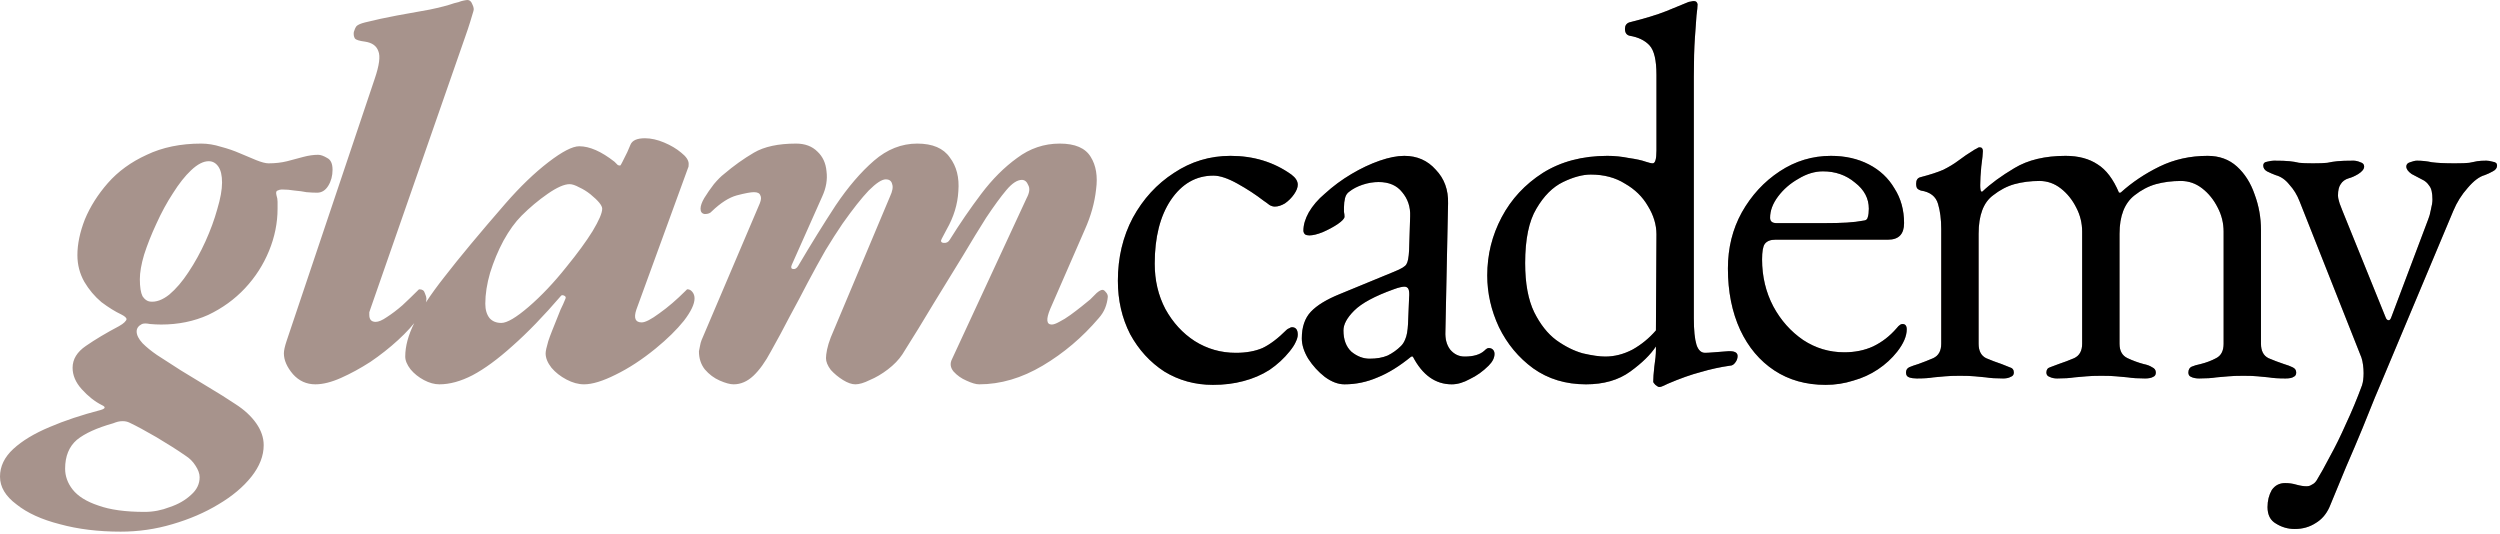 <svg xmlns="http://www.w3.org/2000/svg" fill="none" viewBox="0 0 740 158" height="158" width="740">
<path fill="#A7938C" d="M35.708 157.368C29.072 157.368 23.068 156.631 17.696 155.156C12.324 153.787 8.058 151.838 4.898 149.31C1.633 146.887 0 144.149 0 141.094C0 138.039 1.317 135.301 3.95 132.878C6.583 130.455 10.165 128.296 14.694 126.4C19.118 124.504 24.174 122.819 29.862 121.344C31.231 120.923 31.337 120.449 30.178 119.922C28.071 118.869 26.07 117.289 24.174 115.182C22.383 113.181 21.488 111.074 21.488 108.862C21.488 106.334 22.805 104.175 25.438 102.384C28.177 100.488 31.442 98.539 35.234 96.538C35.971 96.117 36.498 95.748 36.814 95.432C37.235 95.011 37.446 94.695 37.446 94.484C37.446 94.063 36.919 93.589 35.866 93.062C34.075 92.219 32.127 91.008 30.02 89.428C28.019 87.743 26.333 85.741 24.964 83.424C23.595 81.001 22.91 78.368 22.91 75.524C22.91 72.259 23.647 68.73 25.122 64.938C26.702 61.146 28.967 57.565 31.916 54.194C34.971 50.718 38.815 47.927 43.45 45.82C48.085 43.608 53.457 42.502 59.566 42.502C61.462 42.502 63.411 42.818 65.412 43.45C67.413 43.977 69.257 44.609 70.942 45.346C72.733 46.083 74.365 46.768 75.84 47.4C77.42 48.032 78.631 48.348 79.474 48.348C81.475 48.348 83.319 48.137 85.004 47.716C86.689 47.295 88.269 46.873 89.744 46.452C91.324 46.031 92.799 45.82 94.168 45.82C94.905 45.82 95.801 46.136 96.854 46.768C97.907 47.295 98.434 48.453 98.434 50.244C98.434 52.035 98.013 53.615 97.17 54.984C96.327 56.353 95.221 57.038 93.852 57.038C92.904 57.038 91.851 56.985 90.692 56.88C89.639 56.669 88.48 56.511 87.216 56.406C85.952 56.195 84.688 56.09 83.424 56.09C83.003 56.09 82.581 56.195 82.16 56.406C81.739 56.511 81.633 56.985 81.844 57.828C82.055 58.46 82.16 59.092 82.16 59.724C82.16 60.356 82.16 61.041 82.16 61.778C82.16 65.991 81.317 70.152 79.632 74.26C77.947 78.368 75.577 82.055 72.522 85.32C69.467 88.585 65.833 91.219 61.62 93.22C57.407 95.116 52.772 96.064 47.716 96.064C46.663 96.064 45.557 96.011 44.398 95.906C43.345 95.695 42.555 95.695 42.028 95.906C40.975 96.433 40.448 97.17 40.448 98.118C40.448 99.171 41.027 100.33 42.186 101.594C43.345 102.753 44.767 103.911 46.452 105.07C48.559 106.439 50.929 107.967 53.562 109.652C56.195 111.232 58.881 112.865 61.62 114.55C64.464 116.235 67.15 117.921 69.678 119.606C72.311 121.291 74.365 123.187 75.84 125.294C77.315 127.401 78.052 129.56 78.052 131.772C78.052 134.932 76.841 138.039 74.418 141.094C71.995 144.149 68.73 146.887 64.622 149.31C60.619 151.733 56.09 153.681 51.034 155.156C46.083 156.631 40.975 157.368 35.708 157.368ZM42.818 151.522C45.346 151.522 47.821 151.048 50.244 150.1C52.772 149.257 54.879 148.046 56.564 146.466C58.249 144.991 59.092 143.253 59.092 141.252C59.092 140.199 58.671 139.04 57.828 137.776C57.091 136.617 56.143 135.669 54.984 134.932C52.561 133.247 49.665 131.403 46.294 129.402C43.029 127.506 40.395 126.084 38.394 125.136C37.762 124.82 37.077 124.662 36.34 124.662C35.813 124.662 35.339 124.715 34.918 124.82C34.497 124.925 34.023 125.083 33.496 125.294C28.651 126.663 25.069 128.296 22.752 130.192C20.435 132.193 19.276 135.037 19.276 138.724C19.276 140.936 20.013 142.99 21.488 144.886C23.068 146.887 25.596 148.467 29.072 149.626C32.548 150.89 37.13 151.522 42.818 151.522ZM44.398 89.27C46.189 89.481 48.085 88.796 50.086 87.216C52.087 85.531 53.983 83.319 55.774 80.58C57.67 77.736 59.355 74.681 60.83 71.416C62.305 68.151 63.463 64.991 64.306 61.936C65.254 58.776 65.728 56.143 65.728 54.036C65.728 51.929 65.359 50.349 64.622 49.296C63.885 48.243 62.937 47.716 61.778 47.716C60.198 47.716 58.46 48.611 56.564 50.402C54.773 52.087 52.983 54.352 51.192 57.196C49.401 59.935 47.769 62.937 46.294 66.202C44.819 69.362 43.608 72.417 42.66 75.366C41.817 78.21 41.396 80.633 41.396 82.634C41.396 84.951 41.659 86.637 42.186 87.69C42.818 88.638 43.555 89.165 44.398 89.27ZM93.353 113.76C90.72 113.76 88.508 112.759 86.717 110.758C84.927 108.651 84.031 106.597 84.031 104.596C84.031 103.753 84.295 102.542 84.821 100.962L110.891 23.384C112.261 19.381 112.629 16.643 111.997 15.168C111.471 13.588 110.154 12.64 108.047 12.324C106.362 12.113 105.361 11.797 105.045 11.376C104.729 10.849 104.624 10.217 104.729 9.48C104.94 8.743 105.203 8.163 105.519 7.742C105.941 7.321 106.783 6.952 108.047 6.636C110.997 5.899 114.157 5.214 117.527 4.582C120.898 3.95 124.111 3.371 127.165 2.844C130.22 2.212 132.643 1.58 134.433 0.948C134.749 0.843 135.171 0.737 135.697 0.632C136.224 0.421 136.751 0.263 137.277 0.158C137.804 0.053 138.173 0 138.383 0C139.015 0 139.489 0.421 139.805 1.264C140.227 2.107 140.332 2.791 140.121 3.318C139.911 4.055 139.595 5.109 139.173 6.478C138.752 7.847 138.278 9.269 137.751 10.744L109.627 91.482C109.522 91.798 109.417 92.114 109.311 92.43C109.311 92.746 109.311 93.009 109.311 93.22C109.311 94.589 109.943 95.274 111.207 95.274C112.05 95.274 113.156 94.8 114.525 93.852C116 92.904 117.527 91.745 119.107 90.376C120.687 88.901 122.162 87.479 123.531 86.11C123.637 86.005 123.742 85.899 123.847 85.794C123.953 85.689 124.058 85.636 124.163 85.636C125.006 85.636 125.533 86.005 125.743 86.742C126.059 87.479 126.217 88.006 126.217 88.322C126.217 89.902 125.427 91.798 123.847 94.01C122.373 96.117 120.371 98.329 117.843 100.646C115.315 102.963 112.577 105.123 109.627 107.124C106.678 109.02 103.781 110.6 100.937 111.864C98.093 113.128 95.565 113.76 93.353 113.76ZM130.062 113.76C128.588 113.76 127.06 113.339 125.48 112.496C123.9 111.653 122.584 110.6 121.53 109.336C120.477 107.967 119.95 106.703 119.95 105.544C119.95 102.489 120.846 99.171 122.636 95.59C124.322 91.903 127.324 87.321 131.642 81.844C135.961 76.261 141.965 69.046 149.654 60.198C153.973 55.247 158.186 51.192 162.294 48.032C166.402 44.872 169.457 43.292 171.458 43.292C174.513 43.292 177.989 44.819 181.887 47.874C182.413 48.401 182.729 48.717 182.834 48.822C183.045 48.927 183.203 48.98 183.309 48.98C183.519 48.98 183.625 48.98 183.625 48.98C183.73 48.875 183.94 48.506 184.256 47.874C184.888 46.61 185.362 45.662 185.678 45.03C185.995 44.293 186.311 43.555 186.627 42.818C187.153 41.554 188.575 40.922 190.893 40.922C192.683 40.922 194.579 41.343 196.58 42.186C198.582 43.029 200.267 44.029 201.637 45.188C203.111 46.347 203.848 47.453 203.848 48.506C203.848 49.138 203.796 49.507 203.691 49.612L188.365 91.64C187.522 94.168 188.048 95.432 189.944 95.432C190.998 95.432 192.736 94.537 195.158 92.746C197.687 90.955 200.267 88.743 202.9 86.11C203.216 85.794 203.374 85.636 203.374 85.636C203.374 85.636 203.427 85.636 203.533 85.636C204.059 85.636 204.533 85.899 204.955 86.426C205.376 86.953 205.586 87.585 205.586 88.322C205.586 90.007 204.533 92.219 202.426 94.958C200.32 97.591 197.529 100.33 194.052 103.174C190.05 106.439 186.1 109.02 182.203 110.916C178.41 112.812 175.303 113.76 172.88 113.76C171.195 113.76 169.457 113.286 167.666 112.338C165.876 111.39 164.401 110.231 163.242 108.862C162.084 107.387 161.504 105.965 161.504 104.596C161.504 103.964 161.768 102.753 162.294 100.962C162.61 100.014 162.979 99.013 163.4 97.96C163.822 96.907 164.243 95.853 164.665 94.8C165.086 93.747 165.507 92.693 165.928 91.64C166.455 90.587 166.929 89.533 167.35 88.48C167.561 88.059 167.456 87.743 167.034 87.532C166.613 87.321 166.297 87.321 166.086 87.532C160.925 93.536 156.132 98.487 151.708 102.384C147.39 106.281 143.44 109.178 139.858 111.074C136.382 112.865 133.117 113.76 130.062 113.76ZM148.39 95.59C150.076 95.59 152.762 94.01 156.448 90.85C160.24 87.585 163.98 83.635 167.666 79C170.932 74.997 173.512 71.469 175.408 68.414C177.304 65.254 178.252 63.042 178.252 61.778C178.252 60.83 177.094 59.408 174.776 57.512C173.723 56.669 172.617 55.985 171.458 55.458C170.3 54.826 169.352 54.51 168.614 54.51C167.034 54.51 164.875 55.458 162.136 57.354C159.398 59.25 156.817 61.409 154.394 63.832C152.498 65.728 150.708 68.203 149.022 71.258C147.442 74.207 146.126 77.367 145.072 80.738C144.124 84.003 143.65 87.058 143.65 89.902C143.65 91.693 144.072 93.115 144.914 94.168C145.757 95.116 146.916 95.59 148.39 95.59ZM217.156 113.76C216.103 113.76 214.734 113.391 213.048 112.654C211.363 111.917 209.888 110.811 208.624 109.336C207.466 107.861 206.886 106.071 206.886 103.964C206.992 103.437 207.097 102.911 207.202 102.384C207.308 101.752 207.466 101.173 207.676 100.646L224.898 60.198C225.32 59.145 225.372 58.355 225.056 57.828C224.846 57.196 224.214 56.88 223.16 56.88C222.212 56.88 220.527 57.196 218.104 57.828C215.787 58.46 213.312 60.04 210.678 62.568C210.257 63.095 209.572 63.358 208.624 63.358C207.782 63.253 207.36 62.726 207.36 61.778C207.36 60.935 207.729 59.882 208.466 58.618C209.309 57.249 210.257 55.879 211.31 54.51C212.469 53.141 213.47 52.14 214.312 51.508C217.156 49.085 220.106 46.979 223.16 45.188C226.215 43.397 230.376 42.502 235.642 42.502C238.276 42.502 240.382 43.292 241.962 44.872C243.542 46.347 244.438 48.295 244.648 50.718C244.964 53.141 244.543 55.616 243.384 58.144L234.378 78.368C234.062 79.105 234.168 79.527 234.694 79.632C235.326 79.737 235.853 79.421 236.274 78.684C240.066 72.259 243.753 66.307 247.334 60.83C251.021 55.353 254.813 50.929 258.71 47.558C262.608 44.187 266.874 42.502 271.508 42.502C276.038 42.502 279.25 43.871 281.146 46.61C283.148 49.243 283.99 52.561 283.674 56.564C283.464 60.461 282.305 64.253 280.198 67.94L278.776 70.626C278.355 71.363 278.513 71.785 279.25 71.89C280.093 71.995 280.725 71.679 281.146 70.942C284.096 66.202 287.203 61.673 290.468 57.354C293.734 53.035 297.262 49.507 301.054 46.768C304.846 43.924 309.06 42.502 313.694 42.502C318.224 42.502 321.278 43.819 322.858 46.452C324.438 48.98 324.965 52.193 324.438 56.09C324.017 59.987 322.911 63.937 321.12 67.94L310.85 91.482C309.586 94.537 309.744 96.064 311.324 96.064C311.851 96.064 312.588 95.801 313.536 95.274C314.59 94.747 315.696 94.063 316.854 93.22C318.013 92.377 319.119 91.535 320.172 90.692C321.226 89.849 322.068 89.165 322.7 88.638C323.332 88.006 323.964 87.374 324.596 86.742C325.334 86.11 325.913 85.794 326.334 85.794C326.65 85.794 326.966 86.005 327.282 86.426C327.704 86.847 327.914 87.321 327.914 87.848C327.809 89.007 327.546 90.113 327.124 91.166C326.703 92.219 326.071 93.22 325.228 94.168C320.383 99.856 314.853 104.543 308.638 108.23C302.424 111.917 296.156 113.76 289.836 113.76C288.888 113.76 287.624 113.391 286.044 112.654C284.57 112.022 283.306 111.127 282.252 109.968C281.304 108.809 281.146 107.598 281.778 106.334L303.898 58.618C304.741 57.038 304.899 55.774 304.372 54.826C303.951 53.773 303.319 53.246 302.476 53.246C301.107 53.246 299.58 54.247 297.894 56.248C296.209 58.249 294.208 60.988 291.89 64.464C289.889 67.624 287.572 71.416 284.938 75.84C282.305 80.159 279.461 84.793 276.406 89.744C273.457 94.695 270.35 99.751 267.084 104.912C266.031 106.492 264.609 107.967 262.818 109.336C261.028 110.705 259.237 111.759 257.446 112.496C255.761 113.339 254.339 113.76 253.18 113.76C252.127 113.76 250.916 113.339 249.546 112.496C248.177 111.653 246.966 110.653 245.912 109.494C244.964 108.23 244.49 107.071 244.49 106.018C244.49 105.386 244.596 104.543 244.806 103.49C245.017 102.437 245.386 101.225 245.912 99.856L263.45 58.144C264.188 56.564 264.398 55.353 264.082 54.51C263.872 53.562 263.24 53.088 262.186 53.088C261.028 53.088 259.342 54.194 257.13 56.406C255.024 58.618 252.443 61.883 249.388 66.202C247.808 68.519 246.123 71.153 244.332 74.102C242.647 77.051 240.909 80.211 239.118 83.582C237.433 86.847 235.642 90.218 233.746 93.694C231.956 97.17 230.112 100.593 228.216 103.964C226.531 107.124 224.793 109.547 223.002 111.232C221.212 112.917 219.263 113.76 217.156 113.76ZM359.016 113.918C353.749 113.918 348.956 112.601 344.638 109.968C340.424 107.229 337.054 103.543 334.526 98.908C332.103 94.168 330.892 88.901 330.892 83.108C330.892 76.261 332.366 70.047 335.316 64.464C338.37 58.881 342.426 54.457 347.482 51.192C352.538 47.821 358.12 46.136 364.23 46.136C371.076 46.136 377.08 47.979 382.242 51.666C383.506 52.614 384.138 53.615 384.138 54.668C384.138 55.511 383.769 56.459 383.032 57.512C382.294 58.565 381.399 59.461 380.346 60.198C379.292 60.83 378.292 61.146 377.344 61.146C376.817 61.146 376.29 60.988 375.764 60.672C375.237 60.251 374.658 59.829 374.026 59.408C371.708 57.617 369.128 55.932 366.284 54.352C363.44 52.772 361.07 51.982 359.174 51.982C354.012 51.982 349.799 54.405 346.534 59.25C343.374 63.99 341.794 70.257 341.794 78.052C341.794 83.003 342.847 87.479 344.954 91.482C347.166 95.485 350.062 98.645 353.644 100.962C357.33 103.279 361.386 104.438 365.81 104.438C368.864 104.438 371.498 103.964 373.71 103.016C375.922 101.963 378.292 100.172 380.82 97.644C381.03 97.433 381.294 97.275 381.61 97.17C381.926 96.959 382.189 96.854 382.4 96.854C383.558 96.854 384.138 97.591 384.138 99.066C384.138 99.698 383.927 100.435 383.506 101.278C383.19 102.015 382.61 102.911 381.768 103.964C380.082 106.071 378.081 107.914 375.764 109.494C373.446 110.969 370.866 112.075 368.022 112.812C365.283 113.549 362.281 113.918 359.016 113.918ZM397.975 113.76C396.079 113.76 394.13 113.023 392.129 111.548C390.233 110.073 388.6 108.283 387.231 106.176C385.967 104.069 385.335 102.068 385.335 100.172C385.335 96.801 386.23 94.168 388.021 92.272C389.812 90.376 392.656 88.638 396.553 87.058L412.669 80.422C414.776 79.579 415.987 78.842 416.303 78.21C416.724 77.578 416.988 76.209 417.093 74.102L417.409 63.99C417.514 61.251 416.724 58.881 415.039 56.88C413.459 54.879 411.142 53.878 408.087 53.878C406.507 53.878 404.927 54.141 403.347 54.668C401.767 55.195 400.45 55.879 399.397 56.722C398.765 57.143 398.344 57.775 398.133 58.618C397.922 59.461 397.817 60.356 397.817 61.304C397.817 61.725 397.817 62.199 397.817 62.726C397.922 63.253 397.975 63.727 397.975 64.148C397.975 64.675 397.29 65.412 395.921 66.36C394.657 67.203 393.182 67.993 391.497 68.73C389.917 69.362 388.6 69.678 387.547 69.678C387.02 69.678 386.599 69.573 386.283 69.362C385.967 69.046 385.809 68.677 385.809 68.256C385.809 66.571 386.336 64.78 387.389 62.884C388.548 60.883 390.128 59.039 392.129 57.354C394.552 55.142 397.185 53.193 400.029 51.508C402.873 49.823 405.664 48.506 408.403 47.558C411.142 46.61 413.564 46.136 415.671 46.136C419.463 46.136 422.57 47.505 424.993 50.244C427.521 52.877 428.732 56.195 428.627 60.198L427.837 98.118C427.732 100.33 428.206 102.121 429.259 103.49C430.418 104.859 431.84 105.544 433.525 105.544C436.158 105.544 438.107 104.965 439.371 103.806C439.898 103.279 440.319 103.016 440.635 103.016C441.162 103.016 441.583 103.174 441.899 103.49C442.215 103.806 442.373 104.227 442.373 104.754C442.373 105.913 441.794 107.071 440.635 108.23C438.95 109.915 437.106 111.232 435.105 112.18C433.209 113.233 431.418 113.76 429.733 113.76C424.888 113.76 421.043 111.021 418.199 105.544H417.725C414.249 108.388 410.931 110.442 407.771 111.706C404.611 113.075 401.346 113.76 397.975 113.76ZM405.401 106.176C407.508 106.176 409.298 105.86 410.773 105.228C412.248 104.491 413.564 103.543 414.723 102.384C415.25 101.857 415.671 101.173 415.987 100.33C416.408 99.382 416.672 97.907 416.777 95.906L417.093 88.164C417.198 87.005 417.146 86.163 416.935 85.636C416.724 85.109 416.303 84.846 415.671 84.846C415.46 84.846 415.092 84.899 414.565 85.004C414.038 85.109 413.354 85.32 412.511 85.636C406.928 87.637 403.031 89.744 400.819 91.956C398.712 94.063 397.659 96.011 397.659 97.802C397.659 100.541 398.449 102.647 400.029 104.122C401.714 105.491 403.505 106.176 405.401 106.176ZM491.102 114.55C490.892 114.55 490.523 114.339 489.996 113.918C489.575 113.497 489.364 113.181 489.364 112.97C489.364 111.917 489.47 110.442 489.68 108.546C489.996 106.545 490.154 104.859 490.154 103.49V102.542C488.574 104.965 486.046 107.44 482.57 109.968C479.094 112.496 474.723 113.76 469.456 113.76C463.452 113.76 458.238 112.18 453.814 109.02C449.496 105.86 446.125 101.805 443.702 96.854C441.385 91.903 440.226 86.795 440.226 81.528C440.226 75.419 441.648 69.678 444.492 64.306C447.336 58.934 451.392 54.563 456.658 51.192C462.03 47.821 468.403 46.136 475.776 46.136C477.883 46.136 479.99 46.347 482.096 46.768C484.308 47.084 485.994 47.453 487.152 47.874C488.1 48.19 488.785 48.348 489.206 48.348C489.944 48.348 490.312 47.084 490.312 44.556V22.12C490.312 17.801 489.628 14.905 488.258 13.43C486.889 11.955 484.94 11.007 482.412 10.586C481.464 10.375 480.99 9.691 480.99 8.532C480.99 7.584 481.412 6.952 482.254 6.636C486.889 5.477 490.523 4.371 493.156 3.318C495.79 2.265 497.844 1.422 499.318 0.79C499.74 0.579 500.108 0.474 500.424 0.474C500.846 0.369 501.162 0.316 501.372 0.316C502.004 0.316 502.373 0.632 502.478 1.264C502.478 1.896 502.373 3.002 502.162 4.582C502.057 6.057 501.899 8.269 501.688 11.218C501.478 14.167 501.372 18.012 501.372 22.752V94.168C501.372 97.749 501.636 100.383 502.162 102.068C502.689 103.648 503.532 104.438 504.69 104.438C505.217 104.438 506.112 104.385 507.376 104.28C508.746 104.175 510.115 104.069 511.484 103.964C513.38 103.859 514.328 104.333 514.328 105.386C514.328 106.123 514.065 106.808 513.538 107.44C513.117 107.967 512.643 108.23 512.116 108.23C509.167 108.651 506.27 109.283 503.426 110.126C500.582 110.863 497.317 112.022 493.63 113.602C492.788 114.023 492.208 114.287 491.892 114.392C491.682 114.497 491.418 114.55 491.102 114.55ZM475.144 105.544C477.883 105.544 480.569 104.859 483.202 103.49C485.836 102.015 488.153 100.119 490.154 97.802L490.312 69.362C490.312 66.518 489.47 63.727 487.784 60.988C486.204 58.249 483.94 56.037 480.99 54.352C478.146 52.561 474.776 51.666 470.878 51.666C468.456 51.666 465.717 52.403 462.662 53.878C459.608 55.353 456.974 57.986 454.762 61.778C452.55 65.465 451.444 70.837 451.444 77.894C451.444 83.898 452.34 88.743 454.13 92.43C455.921 96.011 458.08 98.75 460.608 100.646C463.242 102.542 465.875 103.859 468.508 104.596C471.247 105.228 473.459 105.544 475.144 105.544ZM540.376 113.918C534.583 113.918 529.527 112.496 525.208 109.652C520.89 106.808 517.519 102.805 515.096 97.644C512.674 92.377 511.462 86.321 511.462 79.474C511.462 73.365 512.832 67.835 515.57 62.884C518.414 57.828 522.154 53.773 526.788 50.718C531.423 47.663 536.479 46.136 541.956 46.136C546.17 46.136 549.909 46.979 553.174 48.664C556.44 50.349 558.968 52.719 560.758 55.774C562.654 58.723 563.602 62.147 563.602 66.044C563.602 69.309 562.022 70.942 558.862 70.942H525.524C524.05 70.942 522.996 71.363 522.364 72.206C521.838 72.943 521.574 74.471 521.574 76.788C521.574 81.844 522.68 86.479 524.892 90.692C527.104 94.8 530.054 98.118 533.74 100.646C537.427 103.069 541.482 104.28 545.906 104.28C549.066 104.28 551.91 103.701 554.438 102.542C557.072 101.278 559.389 99.487 561.39 97.17C561.812 96.643 562.128 96.327 562.338 96.222C562.549 96.011 562.812 95.906 563.128 95.906C563.971 95.906 564.392 96.433 564.392 97.486C564.392 99.487 563.444 101.699 561.548 104.122C559.968 106.123 558.072 107.861 555.86 109.336C553.648 110.811 551.226 111.917 548.592 112.654C545.959 113.497 543.22 113.918 540.376 113.918ZM525.84 66.044H540.218C542.746 66.044 544.906 65.991 546.696 65.886C548.487 65.781 550.225 65.57 551.91 65.254C552.437 65.149 552.753 64.833 552.858 64.306C553.069 63.674 553.174 62.831 553.174 61.778C553.174 58.723 551.805 56.143 549.066 54.036C546.433 51.824 543.273 50.718 539.586 50.718C537.164 50.718 534.741 51.455 532.318 52.93C529.896 54.299 527.894 56.037 526.314 58.144C524.734 60.251 523.944 62.357 523.944 64.464C523.944 65.517 524.576 66.044 525.84 66.044ZM567.339 112.022C566.496 112.022 565.759 111.917 565.127 111.706C564.495 111.495 564.179 111.021 564.179 110.284C564.179 109.547 564.495 109.02 565.127 108.704C565.864 108.388 566.759 108.072 567.813 107.756C569.287 107.229 570.762 106.65 572.237 106.018C573.817 105.281 574.607 103.859 574.607 101.752V67.782C574.607 64.938 574.291 62.463 573.659 60.356C573.027 58.144 571.341 56.827 568.603 56.406C568.181 56.301 567.813 56.09 567.497 55.774C567.286 55.458 567.181 54.984 567.181 54.352C567.181 53.299 567.602 52.667 568.445 52.456C571.289 51.719 573.553 50.981 575.239 50.244C576.924 49.401 578.399 48.506 579.663 47.558C581.032 46.505 582.665 45.399 584.561 44.24C584.771 44.135 584.982 44.029 585.193 43.924C585.403 43.713 585.667 43.608 585.983 43.608C586.615 43.608 586.931 43.977 586.931 44.714C586.931 45.451 586.773 46.979 586.457 49.296C586.246 51.508 586.141 53.351 586.141 54.826C586.141 55.879 586.246 56.511 586.457 56.722H586.773C589.195 54.405 592.355 52.087 596.253 49.77C600.255 47.347 605.311 46.136 611.421 46.136C615.213 46.136 618.373 46.979 620.901 48.664C623.429 50.244 625.535 53.035 627.221 57.038H627.695C631.065 53.983 634.91 51.403 639.229 49.296C643.547 47.189 648.287 46.136 653.449 46.136C656.925 46.136 659.821 47.189 662.139 49.296C664.456 51.403 666.194 54.141 667.353 57.512C668.617 60.883 669.249 64.411 669.249 68.098V101.752C669.249 103.859 669.986 105.281 671.461 106.018C672.935 106.65 674.463 107.229 676.043 107.756C677.096 108.072 677.939 108.388 678.571 108.704C679.308 109.02 679.677 109.547 679.677 110.284C679.677 110.916 679.413 111.337 678.887 111.548C678.465 111.864 677.675 112.022 676.517 112.022C674.41 112.022 672.777 111.917 671.619 111.706C670.46 111.601 669.354 111.495 668.301 111.39C667.353 111.285 665.931 111.232 664.035 111.232C662.244 111.232 660.769 111.285 659.611 111.39C658.452 111.495 657.241 111.601 655.977 111.706C654.713 111.917 653.027 112.022 650.921 112.022C649.973 112.022 649.183 111.864 648.551 111.548C648.024 111.337 647.761 110.916 647.761 110.284C647.761 109.441 648.077 108.862 648.709 108.546C649.446 108.23 650.341 107.967 651.395 107.756C653.08 107.335 654.607 106.755 655.977 106.018C657.451 105.281 658.189 103.859 658.189 101.752V68.572C658.189 66.044 657.609 63.674 656.451 61.462C655.292 59.145 653.765 57.249 651.869 55.774C649.973 54.299 647.866 53.562 645.549 53.562C642.915 53.562 640.44 53.878 638.123 54.51C635.911 55.142 633.804 56.248 631.803 57.828C628.853 60.145 627.379 63.937 627.379 69.204V101.752C627.379 103.859 628.169 105.281 629.749 106.018C631.329 106.755 632.909 107.335 634.489 107.756C635.542 107.967 636.385 108.283 637.017 108.704C637.754 109.02 638.123 109.547 638.123 110.284C638.123 110.916 637.859 111.337 637.333 111.548C636.806 111.864 636.016 112.022 634.963 112.022C632.856 112.022 631.171 111.917 629.907 111.706C628.748 111.601 627.589 111.495 626.431 111.39C625.377 111.285 623.903 111.232 622.007 111.232C620.216 111.232 618.741 111.285 617.583 111.39C616.424 111.495 615.213 111.601 613.949 111.706C612.685 111.917 610.999 112.022 608.893 112.022C608.05 112.022 607.313 111.864 606.681 111.548C606.049 111.337 605.733 110.916 605.733 110.284C605.733 109.441 606.101 108.915 606.839 108.704C607.681 108.388 608.524 108.072 609.367 107.756C610.947 107.229 612.474 106.65 613.949 106.018C615.529 105.281 616.319 103.859 616.319 101.752V68.572C616.319 66.044 615.739 63.674 614.581 61.462C613.422 59.145 611.895 57.249 609.999 55.774C608.103 54.299 605.996 53.562 603.679 53.562C601.045 53.562 598.57 53.878 596.253 54.51C594.041 55.142 591.934 56.248 589.933 57.828C587.089 59.935 585.667 63.727 585.667 69.204V101.752C585.667 103.859 586.404 105.281 587.879 106.018C589.353 106.65 590.881 107.229 592.461 107.756C593.303 108.072 594.093 108.388 594.831 108.704C595.673 108.915 596.095 109.441 596.095 110.284C596.095 110.916 595.779 111.337 595.147 111.548C594.62 111.864 593.883 112.022 592.935 112.022C590.828 112.022 589.143 111.917 587.879 111.706C586.72 111.601 585.614 111.495 584.561 111.39C583.507 111.285 582.033 111.232 580.137 111.232C578.346 111.232 576.871 111.285 575.713 111.39C574.659 111.495 573.501 111.601 572.237 111.706C571.078 111.917 569.445 112.022 567.339 112.022ZM679.247 156.578C677.246 156.578 675.402 156.051 673.717 154.998C672.032 154.05 671.189 152.417 671.189 150.1C671.189 148.204 671.61 146.519 672.453 145.044C673.401 143.675 674.718 142.99 676.403 142.99C677.562 142.99 678.668 143.148 679.721 143.464C680.88 143.78 681.88 143.938 682.723 143.938C683.355 143.938 683.882 143.78 684.303 143.464C684.83 143.253 685.304 142.832 685.725 142.2C686.884 140.304 688.2 137.934 689.675 135.09C691.255 132.246 692.835 129.033 694.415 125.452C696.1 121.871 697.68 118.079 699.155 114.076C699.471 113.128 699.629 111.917 699.629 110.442C699.629 109.599 699.576 108.809 699.471 108.072C699.366 107.229 699.208 106.492 698.997 105.86L680.669 59.566C679.932 57.67 678.931 56.037 677.667 54.668C676.508 53.193 675.139 52.245 673.559 51.824C672.716 51.508 671.874 51.139 671.031 50.718C670.294 50.297 669.925 49.717 669.925 48.98C669.925 48.348 670.294 47.979 671.031 47.874C671.874 47.663 672.558 47.558 673.085 47.558C675.192 47.558 676.719 47.611 677.667 47.716C678.72 47.821 679.668 47.979 680.511 48.19C681.459 48.295 682.828 48.348 684.619 48.348C686.515 48.348 687.937 48.295 688.885 48.19C689.833 47.979 690.834 47.821 691.887 47.716C692.94 47.611 694.52 47.558 696.627 47.558C697.259 47.558 697.944 47.716 698.681 48.032C699.418 48.243 699.787 48.664 699.787 49.296C699.787 50.033 699.208 50.771 698.049 51.508C696.996 52.14 696.048 52.561 695.205 52.772C694.152 53.088 693.362 53.667 692.835 54.51C692.308 55.247 692.045 56.353 692.045 57.828C692.045 58.46 692.203 59.25 692.519 60.198C692.835 61.041 693.098 61.725 693.309 62.252L706.107 93.852C706.318 94.484 706.634 94.8 707.055 94.8C707.371 94.8 707.634 94.484 707.845 93.852L718.747 64.938C719.063 64.201 719.326 63.253 719.537 62.094C719.853 60.83 720.011 59.829 720.011 59.092C720.011 57.091 719.695 55.721 719.063 54.984C718.536 54.141 717.799 53.509 716.851 53.088C716.008 52.667 715.008 52.14 713.849 51.508C712.796 50.771 712.269 50.033 712.269 49.296C712.269 48.664 712.638 48.243 713.375 48.032C714.218 47.716 714.902 47.558 715.429 47.558C716.904 47.558 718.378 47.716 719.853 48.032C721.433 48.243 723.698 48.348 726.647 48.348C728.648 48.348 730.07 48.295 730.913 48.19C731.861 47.979 732.651 47.821 733.283 47.716C733.915 47.611 734.81 47.558 735.969 47.558C736.496 47.558 737.128 47.663 737.865 47.874C738.708 47.979 739.129 48.348 739.129 48.98C739.129 49.717 738.708 50.297 737.865 50.718C737.128 51.139 736.338 51.508 735.495 51.824C733.915 52.245 732.23 53.509 730.439 55.616C728.648 57.617 727.226 59.882 726.173 62.41L704.685 113.602C704.58 113.918 704 115.287 702.947 117.71C701.999 120.133 700.788 123.135 699.313 126.716C697.838 130.297 696.206 134.142 694.415 138.25C692.73 142.358 691.097 146.308 689.517 150.1C688.569 152.207 687.2 153.787 685.409 154.84C683.618 155.999 681.564 156.578 679.247 156.578Z"></path>
<g clip-path="url(#clip0_5_6)">
<path fill="black" d="M35.708 157.368C29.072 157.368 23.068 156.631 17.696 155.156C12.324 153.787 8.058 151.838 4.898 149.31C1.633 146.887 0 144.149 0 141.094C0 138.039 1.317 135.301 3.95 132.878C6.583 130.455 10.165 128.296 14.694 126.4C19.118 124.504 24.174 122.819 29.862 121.344C31.231 120.923 31.337 120.449 30.178 119.922C28.071 118.869 26.07 117.289 24.174 115.182C22.383 113.181 21.488 111.074 21.488 108.862C21.488 106.334 22.805 104.175 25.438 102.384C28.177 100.488 31.442 98.539 35.234 96.538C35.971 96.117 36.498 95.748 36.814 95.432C37.235 95.011 37.446 94.695 37.446 94.484C37.446 94.063 36.919 93.589 35.866 93.062C34.075 92.219 32.127 91.008 30.02 89.428C28.019 87.743 26.333 85.741 24.964 83.424C23.595 81.001 22.91 78.368 22.91 75.524C22.91 72.259 23.647 68.73 25.122 64.938C26.702 61.146 28.967 57.565 31.916 54.194C34.971 50.718 38.815 47.927 43.45 45.82C48.085 43.608 53.457 42.502 59.566 42.502C61.462 42.502 63.411 42.818 65.412 43.45C67.413 43.977 69.257 44.609 70.942 45.346C72.733 46.083 74.365 46.768 75.84 47.4C77.42 48.032 78.631 48.348 79.474 48.348C81.475 48.348 83.319 48.137 85.004 47.716C86.689 47.295 88.269 46.873 89.744 46.452C91.324 46.031 92.799 45.82 94.168 45.82C94.905 45.82 95.801 46.136 96.854 46.768C97.907 47.295 98.434 48.453 98.434 50.244C98.434 52.035 98.013 53.615 97.17 54.984C96.327 56.353 95.221 57.038 93.852 57.038C92.904 57.038 91.851 56.985 90.692 56.88C89.639 56.669 88.48 56.511 87.216 56.406C85.952 56.195 84.688 56.09 83.424 56.09C83.003 56.09 82.581 56.195 82.16 56.406C81.739 56.511 81.633 56.985 81.844 57.828C82.055 58.46 82.16 59.092 82.16 59.724C82.16 60.356 82.16 61.041 82.16 61.778C82.16 65.991 81.317 70.152 79.632 74.26C77.947 78.368 75.577 82.055 72.522 85.32C69.467 88.585 65.833 91.219 61.62 93.22C57.407 95.116 52.772 96.064 47.716 96.064C46.663 96.064 45.557 96.011 44.398 95.906C43.345 95.695 42.555 95.695 42.028 95.906C40.975 96.433 40.448 97.17 40.448 98.118C40.448 99.171 41.027 100.33 42.186 101.594C43.345 102.753 44.767 103.911 46.452 105.07C48.559 106.439 50.929 107.967 53.562 109.652C56.195 111.232 58.881 112.865 61.62 114.55C64.464 116.235 67.15 117.921 69.678 119.606C72.311 121.291 74.365 123.187 75.84 125.294C77.315 127.401 78.052 129.56 78.052 131.772C78.052 134.932 76.841 138.039 74.418 141.094C71.995 144.149 68.73 146.887 64.622 149.31C60.619 151.733 56.09 153.681 51.034 155.156C46.083 156.631 40.975 157.368 35.708 157.368ZM42.818 151.522C45.346 151.522 47.821 151.048 50.244 150.1C52.772 149.257 54.879 148.046 56.564 146.466C58.249 144.991 59.092 143.253 59.092 141.252C59.092 140.199 58.671 139.04 57.828 137.776C57.091 136.617 56.143 135.669 54.984 134.932C52.561 133.247 49.665 131.403 46.294 129.402C43.029 127.506 40.395 126.084 38.394 125.136C37.762 124.82 37.077 124.662 36.34 124.662C35.813 124.662 35.339 124.715 34.918 124.82C34.497 124.925 34.023 125.083 33.496 125.294C28.651 126.663 25.069 128.296 22.752 130.192C20.435 132.193 19.276 135.037 19.276 138.724C19.276 140.936 20.013 142.99 21.488 144.886C23.068 146.887 25.596 148.467 29.072 149.626C32.548 150.89 37.13 151.522 42.818 151.522ZM44.398 89.27C46.189 89.481 48.085 88.796 50.086 87.216C52.087 85.531 53.983 83.319 55.774 80.58C57.67 77.736 59.355 74.681 60.83 71.416C62.305 68.151 63.463 64.991 64.306 61.936C65.254 58.776 65.728 56.143 65.728 54.036C65.728 51.929 65.359 50.349 64.622 49.296C63.885 48.243 62.937 47.716 61.778 47.716C60.198 47.716 58.46 48.611 56.564 50.402C54.773 52.087 52.983 54.352 51.192 57.196C49.401 59.935 47.769 62.937 46.294 66.202C44.819 69.362 43.608 72.417 42.66 75.366C41.817 78.21 41.396 80.633 41.396 82.634C41.396 84.951 41.659 86.637 42.186 87.69C42.818 88.638 43.555 89.165 44.398 89.27ZM93.353 113.76C90.72 113.76 88.508 112.759 86.717 110.758C84.927 108.651 84.031 106.597 84.031 104.596C84.031 103.753 84.295 102.542 84.821 100.962L110.891 23.384C112.261 19.381 112.629 16.643 111.997 15.168C111.471 13.588 110.154 12.64 108.047 12.324C106.362 12.113 105.361 11.797 105.045 11.376C104.729 10.849 104.624 10.217 104.729 9.48C104.94 8.743 105.203 8.163 105.519 7.742C105.941 7.321 106.783 6.952 108.047 6.636C110.997 5.899 114.157 5.214 117.527 4.582C120.898 3.95 124.111 3.371 127.165 2.844C130.22 2.212 132.643 1.58 134.433 0.948C134.749 0.843 135.171 0.737 135.697 0.632C136.224 0.421 136.751 0.263 137.277 0.158C137.804 0.053 138.173 0 138.383 0C139.015 0 139.489 0.421 139.805 1.264C140.227 2.107 140.332 2.791 140.121 3.318C139.911 4.055 139.595 5.109 139.173 6.478C138.752 7.847 138.278 9.269 137.751 10.744L109.627 91.482C109.522 91.798 109.417 92.114 109.311 92.43C109.311 92.746 109.311 93.009 109.311 93.22C109.311 94.589 109.943 95.274 111.207 95.274C112.05 95.274 113.156 94.8 114.525 93.852C116 92.904 117.527 91.745 119.107 90.376C120.687 88.901 122.162 87.479 123.531 86.11C123.637 86.005 123.742 85.899 123.847 85.794C123.953 85.689 124.058 85.636 124.163 85.636C125.006 85.636 125.533 86.005 125.743 86.742C126.059 87.479 126.217 88.006 126.217 88.322C126.217 89.902 125.427 91.798 123.847 94.01C122.373 96.117 120.371 98.329 117.843 100.646C115.315 102.963 112.577 105.123 109.627 107.124C106.678 109.02 103.781 110.6 100.937 111.864C98.093 113.128 95.565 113.76 93.353 113.76ZM130.062 113.76C128.588 113.76 127.06 113.339 125.48 112.496C123.9 111.653 122.584 110.6 121.53 109.336C120.477 107.967 119.95 106.703 119.95 105.544C119.95 102.489 120.846 99.171 122.636 95.59C124.322 91.903 127.324 87.321 131.642 81.844C135.961 76.261 141.965 69.046 149.654 60.198C153.973 55.247 158.186 51.192 162.294 48.032C166.402 44.872 169.457 43.292 171.458 43.292C174.513 43.292 177.989 44.819 181.887 47.874C182.413 48.401 182.729 48.717 182.834 48.822C183.045 48.927 183.203 48.98 183.309 48.98C183.519 48.98 183.625 48.98 183.625 48.98C183.73 48.875 183.94 48.506 184.256 47.874C184.888 46.61 185.362 45.662 185.678 45.03C185.995 44.293 186.311 43.555 186.627 42.818C187.153 41.554 188.575 40.922 190.893 40.922C192.683 40.922 194.579 41.343 196.58 42.186C198.582 43.029 200.267 44.029 201.637 45.188C203.111 46.347 203.848 47.453 203.848 48.506C203.848 49.138 203.796 49.507 203.691 49.612L188.365 91.64C187.522 94.168 188.048 95.432 189.944 95.432C190.998 95.432 192.736 94.537 195.158 92.746C197.687 90.955 200.267 88.743 202.9 86.11C203.216 85.794 203.374 85.636 203.374 85.636C203.374 85.636 203.427 85.636 203.533 85.636C204.059 85.636 204.533 85.899 204.955 86.426C205.376 86.953 205.586 87.585 205.586 88.322C205.586 90.007 204.533 92.219 202.426 94.958C200.32 97.591 197.529 100.33 194.052 103.174C190.05 106.439 186.1 109.02 182.203 110.916C178.41 112.812 175.303 113.76 172.88 113.76C171.195 113.76 169.457 113.286 167.666 112.338C165.876 111.39 164.401 110.231 163.242 108.862C162.084 107.387 161.504 105.965 161.504 104.596C161.504 103.964 161.768 102.753 162.294 100.962C162.61 100.014 162.979 99.013 163.4 97.96C163.822 96.907 164.243 95.853 164.665 94.8C165.086 93.747 165.507 92.693 165.928 91.64C166.455 90.587 166.929 89.533 167.35 88.48C167.561 88.059 167.456 87.743 167.034 87.532C166.613 87.321 166.297 87.321 166.086 87.532C160.925 93.536 156.132 98.487 151.708 102.384C147.39 106.281 143.44 109.178 139.858 111.074C136.382 112.865 133.117 113.76 130.062 113.76ZM148.39 95.59C150.076 95.59 152.762 94.01 156.448 90.85C160.24 87.585 163.98 83.635 167.666 79C170.932 74.997 173.512 71.469 175.408 68.414C177.304 65.254 178.252 63.042 178.252 61.778C178.252 60.83 177.094 59.408 174.776 57.512C173.723 56.669 172.617 55.985 171.458 55.458C170.3 54.826 169.352 54.51 168.614 54.51C167.034 54.51 164.875 55.458 162.136 57.354C159.398 59.25 156.817 61.409 154.394 63.832C152.498 65.728 150.708 68.203 149.022 71.258C147.442 74.207 146.126 77.367 145.072 80.738C144.124 84.003 143.65 87.058 143.65 89.902C143.65 91.693 144.072 93.115 144.914 94.168C145.757 95.116 146.916 95.59 148.39 95.59ZM217.156 113.76C216.103 113.76 214.734 113.391 213.048 112.654C211.363 111.917 209.888 110.811 208.624 109.336C207.466 107.861 206.886 106.071 206.886 103.964C206.992 103.437 207.097 102.911 207.202 102.384C207.308 101.752 207.466 101.173 207.676 100.646L224.898 60.198C225.32 59.145 225.372 58.355 225.056 57.828C224.846 57.196 224.214 56.88 223.16 56.88C222.212 56.88 220.527 57.196 218.104 57.828C215.787 58.46 213.312 60.04 210.678 62.568C210.257 63.095 209.572 63.358 208.624 63.358C207.782 63.253 207.36 62.726 207.36 61.778C207.36 60.935 207.729 59.882 208.466 58.618C209.309 57.249 210.257 55.879 211.31 54.51C212.469 53.141 213.47 52.14 214.312 51.508C217.156 49.085 220.106 46.979 223.16 45.188C226.215 43.397 230.376 42.502 235.642 42.502C238.276 42.502 240.382 43.292 241.962 44.872C243.542 46.347 244.438 48.295 244.648 50.718C244.964 53.141 244.543 55.616 243.384 58.144L234.378 78.368C234.062 79.105 234.168 79.527 234.694 79.632C235.326 79.737 235.853 79.421 236.274 78.684C240.066 72.259 243.753 66.307 247.334 60.83C251.021 55.353 254.813 50.929 258.71 47.558C262.608 44.187 266.874 42.502 271.508 42.502C276.038 42.502 279.25 43.871 281.146 46.61C283.148 49.243 283.99 52.561 283.674 56.564C283.464 60.461 282.305 64.253 280.198 67.94L278.776 70.626C278.355 71.363 278.513 71.785 279.25 71.89C280.093 71.995 280.725 71.679 281.146 70.942C284.096 66.202 287.203 61.673 290.468 57.354C293.734 53.035 297.262 49.507 301.054 46.768C304.846 43.924 309.06 42.502 313.694 42.502C318.224 42.502 321.278 43.819 322.858 46.452C324.438 48.98 324.965 52.193 324.438 56.09C324.017 59.987 322.911 63.937 321.12 67.94L310.85 91.482C309.586 94.537 309.744 96.064 311.324 96.064C311.851 96.064 312.588 95.801 313.536 95.274C314.59 94.747 315.696 94.063 316.854 93.22C318.013 92.377 319.119 91.535 320.172 90.692C321.226 89.849 322.068 89.165 322.7 88.638C323.332 88.006 323.964 87.374 324.596 86.742C325.334 86.11 325.913 85.794 326.334 85.794C326.65 85.794 326.966 86.005 327.282 86.426C327.704 86.847 327.914 87.321 327.914 87.848C327.809 89.007 327.546 90.113 327.124 91.166C326.703 92.219 326.071 93.22 325.228 94.168C320.383 99.856 314.853 104.543 308.638 108.23C302.424 111.917 296.156 113.76 289.836 113.76C288.888 113.76 287.624 113.391 286.044 112.654C284.57 112.022 283.306 111.127 282.252 109.968C281.304 108.809 281.146 107.598 281.778 106.334L303.898 58.618C304.741 57.038 304.899 55.774 304.372 54.826C303.951 53.773 303.319 53.246 302.476 53.246C301.107 53.246 299.58 54.247 297.894 56.248C296.209 58.249 294.208 60.988 291.89 64.464C289.889 67.624 287.572 71.416 284.938 75.84C282.305 80.159 279.461 84.793 276.406 89.744C273.457 94.695 270.35 99.751 267.084 104.912C266.031 106.492 264.609 107.967 262.818 109.336C261.028 110.705 259.237 111.759 257.446 112.496C255.761 113.339 254.339 113.76 253.18 113.76C252.127 113.76 250.916 113.339 249.546 112.496C248.177 111.653 246.966 110.653 245.912 109.494C244.964 108.23 244.49 107.071 244.49 106.018C244.49 105.386 244.596 104.543 244.806 103.49C245.017 102.437 245.386 101.225 245.912 99.856L263.45 58.144C264.188 56.564 264.398 55.353 264.082 54.51C263.872 53.562 263.24 53.088 262.186 53.088C261.028 53.088 259.342 54.194 257.13 56.406C255.024 58.618 252.443 61.883 249.388 66.202C247.808 68.519 246.123 71.153 244.332 74.102C242.647 77.051 240.909 80.211 239.118 83.582C237.433 86.847 235.642 90.218 233.746 93.694C231.956 97.17 230.112 100.593 228.216 103.964C226.531 107.124 224.793 109.547 223.002 111.232C221.212 112.917 219.263 113.76 217.156 113.76ZM359.016 113.918C353.749 113.918 348.956 112.601 344.638 109.968C340.424 107.229 337.054 103.543 334.526 98.908C332.103 94.168 330.892 88.901 330.892 83.108C330.892 76.261 332.366 70.047 335.316 64.464C338.37 58.881 342.426 54.457 347.482 51.192C352.538 47.821 358.12 46.136 364.23 46.136C371.076 46.136 377.08 47.979 382.242 51.666C383.506 52.614 384.138 53.615 384.138 54.668C384.138 55.511 383.769 56.459 383.032 57.512C382.294 58.565 381.399 59.461 380.346 60.198C379.292 60.83 378.292 61.146 377.344 61.146C376.817 61.146 376.29 60.988 375.764 60.672C375.237 60.251 374.658 59.829 374.026 59.408C371.708 57.617 369.128 55.932 366.284 54.352C363.44 52.772 361.07 51.982 359.174 51.982C354.012 51.982 349.799 54.405 346.534 59.25C343.374 63.99 341.794 70.257 341.794 78.052C341.794 83.003 342.847 87.479 344.954 91.482C347.166 95.485 350.062 98.645 353.644 100.962C357.33 103.279 361.386 104.438 365.81 104.438C368.864 104.438 371.498 103.964 373.71 103.016C375.922 101.963 378.292 100.172 380.82 97.644C381.03 97.433 381.294 97.275 381.61 97.17C381.926 96.959 382.189 96.854 382.4 96.854C383.558 96.854 384.138 97.591 384.138 99.066C384.138 99.698 383.927 100.435 383.506 101.278C383.19 102.015 382.61 102.911 381.768 103.964C380.082 106.071 378.081 107.914 375.764 109.494C373.446 110.969 370.866 112.075 368.022 112.812C365.283 113.549 362.281 113.918 359.016 113.918ZM397.975 113.76C396.079 113.76 394.13 113.023 392.129 111.548C390.233 110.073 388.6 108.283 387.231 106.176C385.967 104.069 385.335 102.068 385.335 100.172C385.335 96.801 386.23 94.168 388.021 92.272C389.812 90.376 392.656 88.638 396.553 87.058L412.669 80.422C414.776 79.579 415.987 78.842 416.303 78.21C416.724 77.578 416.988 76.209 417.093 74.102L417.409 63.99C417.514 61.251 416.724 58.881 415.039 56.88C413.459 54.879 411.142 53.878 408.087 53.878C406.507 53.878 404.927 54.141 403.347 54.668C401.767 55.195 400.45 55.879 399.397 56.722C398.765 57.143 398.344 57.775 398.133 58.618C397.922 59.461 397.817 60.356 397.817 61.304C397.817 61.725 397.817 62.199 397.817 62.726C397.922 63.253 397.975 63.727 397.975 64.148C397.975 64.675 397.29 65.412 395.921 66.36C394.657 67.203 393.182 67.993 391.497 68.73C389.917 69.362 388.6 69.678 387.547 69.678C387.02 69.678 386.599 69.573 386.283 69.362C385.967 69.046 385.809 68.677 385.809 68.256C385.809 66.571 386.336 64.78 387.389 62.884C388.548 60.883 390.128 59.039 392.129 57.354C394.552 55.142 397.185 53.193 400.029 51.508C402.873 49.823 405.664 48.506 408.403 47.558C411.142 46.61 413.564 46.136 415.671 46.136C419.463 46.136 422.57 47.505 424.993 50.244C427.521 52.877 428.732 56.195 428.627 60.198L427.837 98.118C427.732 100.33 428.206 102.121 429.259 103.49C430.418 104.859 431.84 105.544 433.525 105.544C436.158 105.544 438.107 104.965 439.371 103.806C439.898 103.279 440.319 103.016 440.635 103.016C441.162 103.016 441.583 103.174 441.899 103.49C442.215 103.806 442.373 104.227 442.373 104.754C442.373 105.913 441.794 107.071 440.635 108.23C438.95 109.915 437.106 111.232 435.105 112.18C433.209 113.233 431.418 113.76 429.733 113.76C424.888 113.76 421.043 111.021 418.199 105.544H417.725C414.249 108.388 410.931 110.442 407.771 111.706C404.611 113.075 401.346 113.76 397.975 113.76ZM405.401 106.176C407.508 106.176 409.298 105.86 410.773 105.228C412.248 104.491 413.564 103.543 414.723 102.384C415.25 101.857 415.671 101.173 415.987 100.33C416.408 99.382 416.672 97.907 416.777 95.906L417.093 88.164C417.198 87.005 417.146 86.163 416.935 85.636C416.724 85.109 416.303 84.846 415.671 84.846C415.46 84.846 415.092 84.899 414.565 85.004C414.038 85.109 413.354 85.32 412.511 85.636C406.928 87.637 403.031 89.744 400.819 91.956C398.712 94.063 397.659 96.011 397.659 97.802C397.659 100.541 398.449 102.647 400.029 104.122C401.714 105.491 403.505 106.176 405.401 106.176ZM491.102 114.55C490.892 114.55 490.523 114.339 489.996 113.918C489.575 113.497 489.364 113.181 489.364 112.97C489.364 111.917 489.47 110.442 489.68 108.546C489.996 106.545 490.154 104.859 490.154 103.49V102.542C488.574 104.965 486.046 107.44 482.57 109.968C479.094 112.496 474.723 113.76 469.456 113.76C463.452 113.76 458.238 112.18 453.814 109.02C449.496 105.86 446.125 101.805 443.702 96.854C441.385 91.903 440.226 86.795 440.226 81.528C440.226 75.419 441.648 69.678 444.492 64.306C447.336 58.934 451.392 54.563 456.658 51.192C462.03 47.821 468.403 46.136 475.776 46.136C477.883 46.136 479.99 46.347 482.096 46.768C484.308 47.084 485.994 47.453 487.152 47.874C488.1 48.19 488.785 48.348 489.206 48.348C489.944 48.348 490.312 47.084 490.312 44.556V22.12C490.312 17.801 489.628 14.905 488.258 13.43C486.889 11.955 484.94 11.007 482.412 10.586C481.464 10.375 480.99 9.691 480.99 8.532C480.99 7.584 481.412 6.952 482.254 6.636C486.889 5.477 490.523 4.371 493.156 3.318C495.79 2.265 497.844 1.422 499.318 0.79C499.74 0.579 500.108 0.474 500.424 0.474C500.846 0.369 501.162 0.316 501.372 0.316C502.004 0.316 502.373 0.632 502.478 1.264C502.478 1.896 502.373 3.002 502.162 4.582C502.057 6.057 501.899 8.269 501.688 11.218C501.478 14.167 501.372 18.012 501.372 22.752V94.168C501.372 97.749 501.636 100.383 502.162 102.068C502.689 103.648 503.532 104.438 504.69 104.438C505.217 104.438 506.112 104.385 507.376 104.28C508.746 104.175 510.115 104.069 511.484 103.964C513.38 103.859 514.328 104.333 514.328 105.386C514.328 106.123 514.065 106.808 513.538 107.44C513.117 107.967 512.643 108.23 512.116 108.23C509.167 108.651 506.27 109.283 503.426 110.126C500.582 110.863 497.317 112.022 493.63 113.602C492.788 114.023 492.208 114.287 491.892 114.392C491.682 114.497 491.418 114.55 491.102 114.55ZM475.144 105.544C477.883 105.544 480.569 104.859 483.202 103.49C485.836 102.015 488.153 100.119 490.154 97.802L490.312 69.362C490.312 66.518 489.47 63.727 487.784 60.988C486.204 58.249 483.94 56.037 480.99 54.352C478.146 52.561 474.776 51.666 470.878 51.666C468.456 51.666 465.717 52.403 462.662 53.878C459.608 55.353 456.974 57.986 454.762 61.778C452.55 65.465 451.444 70.837 451.444 77.894C451.444 83.898 452.34 88.743 454.13 92.43C455.921 96.011 458.08 98.75 460.608 100.646C463.242 102.542 465.875 103.859 468.508 104.596C471.247 105.228 473.459 105.544 475.144 105.544ZM540.376 113.918C534.583 113.918 529.527 112.496 525.208 109.652C520.89 106.808 517.519 102.805 515.096 97.644C512.674 92.377 511.462 86.321 511.462 79.474C511.462 73.365 512.832 67.835 515.57 62.884C518.414 57.828 522.154 53.773 526.788 50.718C531.423 47.663 536.479 46.136 541.956 46.136C546.17 46.136 549.909 46.979 553.174 48.664C556.44 50.349 558.968 52.719 560.758 55.774C562.654 58.723 563.602 62.147 563.602 66.044C563.602 69.309 562.022 70.942 558.862 70.942H525.524C524.05 70.942 522.996 71.363 522.364 72.206C521.838 72.943 521.574 74.471 521.574 76.788C521.574 81.844 522.68 86.479 524.892 90.692C527.104 94.8 530.054 98.118 533.74 100.646C537.427 103.069 541.482 104.28 545.906 104.28C549.066 104.28 551.91 103.701 554.438 102.542C557.072 101.278 559.389 99.487 561.39 97.17C561.812 96.643 562.128 96.327 562.338 96.222C562.549 96.011 562.812 95.906 563.128 95.906C563.971 95.906 564.392 96.433 564.392 97.486C564.392 99.487 563.444 101.699 561.548 104.122C559.968 106.123 558.072 107.861 555.86 109.336C553.648 110.811 551.226 111.917 548.592 112.654C545.959 113.497 543.22 113.918 540.376 113.918ZM525.84 66.044H540.218C542.746 66.044 544.906 65.991 546.696 65.886C548.487 65.781 550.225 65.57 551.91 65.254C552.437 65.149 552.753 64.833 552.858 64.306C553.069 63.674 553.174 62.831 553.174 61.778C553.174 58.723 551.805 56.143 549.066 54.036C546.433 51.824 543.273 50.718 539.586 50.718C537.164 50.718 534.741 51.455 532.318 52.93C529.896 54.299 527.894 56.037 526.314 58.144C524.734 60.251 523.944 62.357 523.944 64.464C523.944 65.517 524.576 66.044 525.84 66.044ZM567.339 112.022C566.496 112.022 565.759 111.917 565.127 111.706C564.495 111.495 564.179 111.021 564.179 110.284C564.179 109.547 564.495 109.02 565.127 108.704C565.864 108.388 566.759 108.072 567.813 107.756C569.287 107.229 570.762 106.65 572.237 106.018C573.817 105.281 574.607 103.859 574.607 101.752V67.782C574.607 64.938 574.291 62.463 573.659 60.356C573.027 58.144 571.341 56.827 568.603 56.406C568.181 56.301 567.813 56.09 567.497 55.774C567.286 55.458 567.181 54.984 567.181 54.352C567.181 53.299 567.602 52.667 568.445 52.456C571.289 51.719 573.553 50.981 575.239 50.244C576.924 49.401 578.399 48.506 579.663 47.558C581.032 46.505 582.665 45.399 584.561 44.24C584.771 44.135 584.982 44.029 585.193 43.924C585.403 43.713 585.667 43.608 585.983 43.608C586.615 43.608 586.931 43.977 586.931 44.714C586.931 45.451 586.773 46.979 586.457 49.296C586.246 51.508 586.141 53.351 586.141 54.826C586.141 55.879 586.246 56.511 586.457 56.722H586.773C589.195 54.405 592.355 52.087 596.253 49.77C600.255 47.347 605.311 46.136 611.421 46.136C615.213 46.136 618.373 46.979 620.901 48.664C623.429 50.244 625.535 53.035 627.221 57.038H627.695C631.065 53.983 634.91 51.403 639.229 49.296C643.547 47.189 648.287 46.136 653.449 46.136C656.925 46.136 659.821 47.189 662.139 49.296C664.456 51.403 666.194 54.141 667.353 57.512C668.617 60.883 669.249 64.411 669.249 68.098V101.752C669.249 103.859 669.986 105.281 671.461 106.018C672.935 106.65 674.463 107.229 676.043 107.756C677.096 108.072 677.939 108.388 678.571 108.704C679.308 109.02 679.677 109.547 679.677 110.284C679.677 110.916 679.413 111.337 678.887 111.548C678.465 111.864 677.675 112.022 676.517 112.022C674.41 112.022 672.777 111.917 671.619 111.706C670.46 111.601 669.354 111.495 668.301 111.39C667.353 111.285 665.931 111.232 664.035 111.232C662.244 111.232 660.769 111.285 659.611 111.39C658.452 111.495 657.241 111.601 655.977 111.706C654.713 111.917 653.027 112.022 650.921 112.022C649.973 112.022 649.183 111.864 648.551 111.548C648.024 111.337 647.761 110.916 647.761 110.284C647.761 109.441 648.077 108.862 648.709 108.546C649.446 108.23 650.341 107.967 651.395 107.756C653.08 107.335 654.607 106.755 655.977 106.018C657.451 105.281 658.189 103.859 658.189 101.752V68.572C658.189 66.044 657.609 63.674 656.451 61.462C655.292 59.145 653.765 57.249 651.869 55.774C649.973 54.299 647.866 53.562 645.549 53.562C642.915 53.562 640.44 53.878 638.123 54.51C635.911 55.142 633.804 56.248 631.803 57.828C628.853 60.145 627.379 63.937 627.379 69.204V101.752C627.379 103.859 628.169 105.281 629.749 106.018C631.329 106.755 632.909 107.335 634.489 107.756C635.542 107.967 636.385 108.283 637.017 108.704C637.754 109.02 638.123 109.547 638.123 110.284C638.123 110.916 637.859 111.337 637.333 111.548C636.806 111.864 636.016 112.022 634.963 112.022C632.856 112.022 631.171 111.917 629.907 111.706C628.748 111.601 627.589 111.495 626.431 111.39C625.377 111.285 623.903 111.232 622.007 111.232C620.216 111.232 618.741 111.285 617.583 111.39C616.424 111.495 615.213 111.601 613.949 111.706C612.685 111.917 610.999 112.022 608.893 112.022C608.05 112.022 607.313 111.864 606.681 111.548C606.049 111.337 605.733 110.916 605.733 110.284C605.733 109.441 606.101 108.915 606.839 108.704C607.681 108.388 608.524 108.072 609.367 107.756C610.947 107.229 612.474 106.65 613.949 106.018C615.529 105.281 616.319 103.859 616.319 101.752V68.572C616.319 66.044 615.739 63.674 614.581 61.462C613.422 59.145 611.895 57.249 609.999 55.774C608.103 54.299 605.996 53.562 603.679 53.562C601.045 53.562 598.57 53.878 596.253 54.51C594.041 55.142 591.934 56.248 589.933 57.828C587.089 59.935 585.667 63.727 585.667 69.204V101.752C585.667 103.859 586.404 105.281 587.879 106.018C589.353 106.65 590.881 107.229 592.461 107.756C593.303 108.072 594.093 108.388 594.831 108.704C595.673 108.915 596.095 109.441 596.095 110.284C596.095 110.916 595.779 111.337 595.147 111.548C594.62 111.864 593.883 112.022 592.935 112.022C590.828 112.022 589.143 111.917 587.879 111.706C586.72 111.601 585.614 111.495 584.561 111.39C583.507 111.285 582.033 111.232 580.137 111.232C578.346 111.232 576.871 111.285 575.713 111.39C574.659 111.495 573.501 111.601 572.237 111.706C571.078 111.917 569.445 112.022 567.339 112.022ZM679.247 156.578C677.246 156.578 675.402 156.051 673.717 154.998C672.032 154.05 671.189 152.417 671.189 150.1C671.189 148.204 671.61 146.519 672.453 145.044C673.401 143.675 674.718 142.99 676.403 142.99C677.562 142.99 678.668 143.148 679.721 143.464C680.88 143.78 681.88 143.938 682.723 143.938C683.355 143.938 683.882 143.78 684.303 143.464C684.83 143.253 685.304 142.832 685.725 142.2C686.884 140.304 688.2 137.934 689.675 135.09C691.255 132.246 692.835 129.033 694.415 125.452C696.1 121.871 697.68 118.079 699.155 114.076C699.471 113.128 699.629 111.917 699.629 110.442C699.629 109.599 699.576 108.809 699.471 108.072C699.366 107.229 699.208 106.492 698.997 105.86L680.669 59.566C679.932 57.67 678.931 56.037 677.667 54.668C676.508 53.193 675.139 52.245 673.559 51.824C672.716 51.508 671.874 51.139 671.031 50.718C670.294 50.297 669.925 49.717 669.925 48.98C669.925 48.348 670.294 47.979 671.031 47.874C671.874 47.663 672.558 47.558 673.085 47.558C675.192 47.558 676.719 47.611 677.667 47.716C678.72 47.821 679.668 47.979 680.511 48.19C681.459 48.295 682.828 48.348 684.619 48.348C686.515 48.348 687.937 48.295 688.885 48.19C689.833 47.979 690.834 47.821 691.887 47.716C692.94 47.611 694.52 47.558 696.627 47.558C697.259 47.558 697.944 47.716 698.681 48.032C699.418 48.243 699.787 48.664 699.787 49.296C699.787 50.033 699.208 50.771 698.049 51.508C696.996 52.14 696.048 52.561 695.205 52.772C694.152 53.088 693.362 53.667 692.835 54.51C692.308 55.247 692.045 56.353 692.045 57.828C692.045 58.46 692.203 59.25 692.519 60.198C692.835 61.041 693.098 61.725 693.309 62.252L706.107 93.852C706.318 94.484 706.634 94.8 707.055 94.8C707.371 94.8 707.634 94.484 707.845 93.852L718.747 64.938C719.063 64.201 719.326 63.253 719.537 62.094C719.853 60.83 720.011 59.829 720.011 59.092C720.011 57.091 719.695 55.721 719.063 54.984C718.536 54.141 717.799 53.509 716.851 53.088C716.008 52.667 715.008 52.14 713.849 51.508C712.796 50.771 712.269 50.033 712.269 49.296C712.269 48.664 712.638 48.243 713.375 48.032C714.218 47.716 714.902 47.558 715.429 47.558C716.904 47.558 718.378 47.716 719.853 48.032C721.433 48.243 723.698 48.348 726.647 48.348C728.648 48.348 730.07 48.295 730.913 48.19C731.861 47.979 732.651 47.821 733.283 47.716C733.915 47.611 734.81 47.558 735.969 47.558C736.496 47.558 737.128 47.663 737.865 47.874C738.708 47.979 739.129 48.348 739.129 48.98C739.129 49.717 738.708 50.297 737.865 50.718C737.128 51.139 736.338 51.508 735.495 51.824C733.915 52.245 732.23 53.509 730.439 55.616C728.648 57.617 727.226 59.882 726.173 62.41L704.685 113.602C704.58 113.918 704 115.287 702.947 117.71C701.999 120.133 700.788 123.135 699.313 126.716C697.838 130.297 696.206 134.142 694.415 138.25C692.73 142.358 691.097 146.308 689.517 150.1C688.569 152.207 687.2 153.787 685.409 154.84C683.618 155.999 681.564 156.578 679.247 156.578Z"></path>
</g>
<defs>
<clipPath id="clip0_5_6">
<rect transform="translate(329)" fill="white" height="158" width="411"></rect>
</clipPath>
</defs>
</svg>
